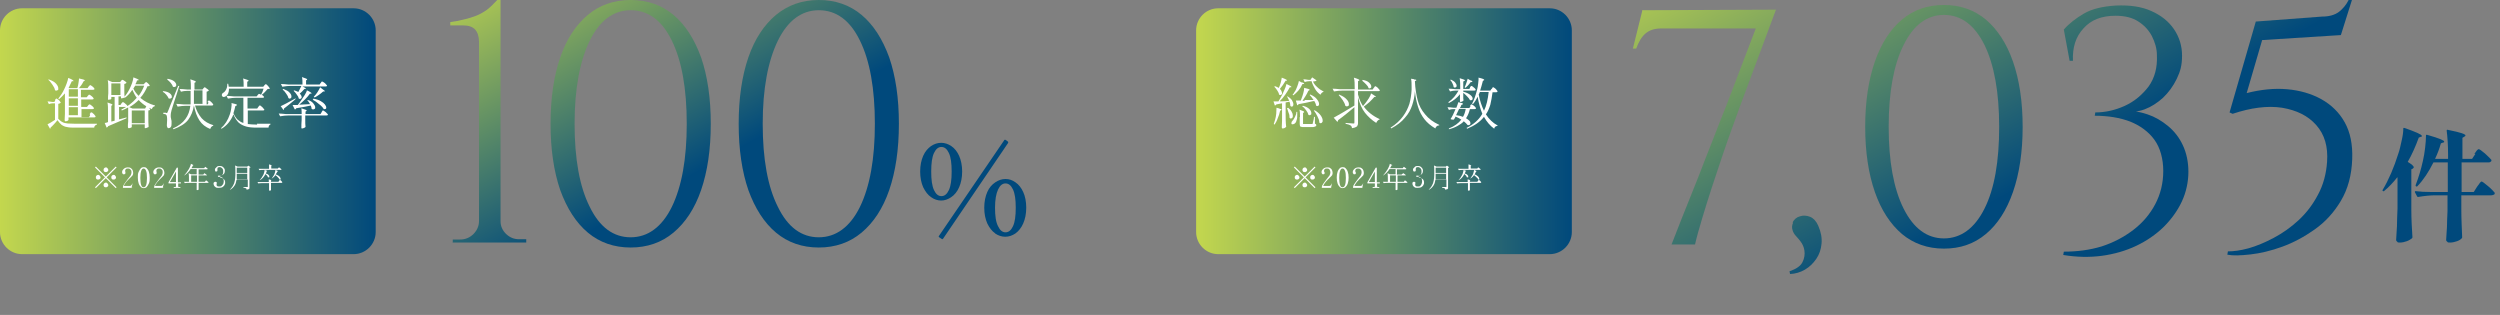 <svg width="905" height="114" viewBox="0 0 905 114" fill="none" xmlns="http://www.w3.org/2000/svg">
<rect x="0" y="0" width="905" height="114" fill="#808080" stroke="none"/>
<path d="M433 11C433 6.6 436.6 3 441 3H561C565.4 3 569 6.6 569 11V84C569 88.4 565.4 92 561 92H441C436.6 92 433 88.4 433 84V11Z" fill="url(#paint0_linear_3128_42)"/>
<path d="M534.9 60.8C534.9 60.8 534.9 60.8 535 60.7C535 60.7 535 60.6 535.1 60.6C535.1 60.6 535.2 60.6 535.4 60.8C535.5 60.9 535.7 61 535.8 61.1C535.9 61.2 536 61.3 536 61.3C536 61.4 535.9 61.5 535.8 61.5H529.6C529.1 61.5 528.6 61.5 528.1 61.6L527.8 61.1C528.2 61.1 528.6 61.1 529.1 61.1H531.6C531.6 60.5 531.6 59.9 531.6 59.5C532 59.6 532.2 59.7 532.4 59.8C532.5 59.8 532.6 59.9 532.6 60H532.4V61H534.8L535 60.7L534.9 60.8ZM533.7 63.1C534.1 63.2 534.5 63.4 534.7 63.6C535 63.8 535.2 64 535.3 64.2C535.4 64.4 535.5 64.6 535.5 64.7C535.5 64.8 535.5 64.9 535.5 65C535.5 65 535.4 65 535.3 65C535.2 65 535.2 65 535.1 65C535.1 64.7 534.8 64.5 534.5 64.2C534.2 63.9 533.9 63.6 533.6 63.4C533.2 64 532.7 64.4 532.2 64.7C532.5 64.3 532.7 64 533 63.5C533.2 63.2 533.3 62.9 533.4 62.5C533.5 62.1 533.6 61.8 533.6 61.5C534.2 61.8 534.6 61.9 534.6 62H534.4C534.2 62.4 534 62.7 533.9 63L533.7 63.1ZM530 63.2C529.5 64.1 528.9 64.8 528.1 65.2H528C528.5 64.7 528.9 64.1 529.2 63.5C529.4 63.2 529.5 62.9 529.6 62.5C529.7 62.1 529.8 61.8 529.8 61.5C530.4 61.7 530.8 61.9 530.8 61.9H530.6C530.5 62.3 530.4 62.5 530.2 62.8C530.7 62.9 531 63.1 531.2 63.3C531.4 63.5 531.5 63.7 531.5 63.9C531.5 64.1 531.5 64.1 531.5 64.2C531.5 64.2 531.4 64.2 531.3 64.2C531.2 64.2 531.1 64.2 531 64.2C531 64 530.8 63.8 530.7 63.6C530.5 63.4 530.3 63.2 530.1 63L530 63.2ZM535.2 65.3C535.2 65.3 535.2 65.3 535.2 65.2C535.2 65.2 535.2 65.1 535.3 65.1C535.3 65.1 535.4 65.1 535.6 65.3C535.7 65.4 535.9 65.5 536 65.7C536.1 65.8 536.2 65.9 536.2 66C536.2 66 536.2 66.2 536 66.2H532.1V67.1C532.1 67.8 532.1 68.4 532.1 68.8C532.1 68.8 532 68.9 531.9 69C531.8 69 531.7 69 531.5 69C531.3 69 531.4 69 531.4 69C531.4 69 531.4 69 531.4 68.9C531.4 68.3 531.4 67.8 531.4 67.2V66.3H529C528.5 66.3 528 66.3 527.5 66.4L527.2 65.9C527.6 65.9 528 65.9 528.5 65.9H531.3C531.3 65.5 531.3 65.1 531.3 64.9C531.9 65.1 532.3 65.2 532.3 65.3H532.1V65.8H534.8L535 65.5L535.2 65.3Z" fill="white"/>
<path d="M519.6 65.2C519.5 65.9 519.3 66.6 518.9 67.2C518.5 67.8 518 68.3 517.3 68.7H517.2C517.7 68.1 518.1 67.7 518.4 67.1C518.7 66.6 518.9 66 519 65.4C519.1 64.8 519.2 64.1 519.2 63.4V61.7C519.2 61 519.2 60.4 519.1 59.9L520 60.3H523.5V60.1C523.7 60.1 523.7 60.1 523.7 60C523.7 60 523.7 60 523.8 60C523.9 60 523.9 60 524 60.1C524.1 60.1 524.3 60.3 524.4 60.4C524.5 60.4 524.6 60.6 524.6 60.6C524.6 60.6 524.6 60.6 524.4 60.7C524.2 60.8 524.2 60.7 524.2 60.7V67.7C524.2 67.9 524.2 68.1 524.2 68.2C524.2 68.3 524 68.4 523.9 68.5C523.7 68.5 523.5 68.6 523.2 68.7C523.2 68.5 523.1 68.3 523 68.2C522.8 68.1 522.5 68 522 67.9V67.7C522.8 67.7 523.2 67.7 523.4 67.7C523.6 67.7 523.6 67.7 523.6 67.7C523.6 67.7 523.6 67.6 523.6 67.5V65H519.7L519.6 65.2ZM523.5 62.6V60.7H519.7V62.6H523.5ZM519.7 63.5C519.7 64 519.7 64.5 519.7 64.9H523.5V62.9H519.7V63.5Z" fill="white"/>
<path d="M513.6 64.2C514.2 64.3 514.6 64.5 515 64.8C515.3 65.1 515.5 65.5 515.5 66C515.5 66.5 515.5 66.6 515.3 66.9C515.2 67.2 514.9 67.5 514.6 67.7C514.3 67.9 513.8 68 513.2 68C512.6 68 512.4 68 512.1 67.8C511.8 67.6 511.6 67.4 511.5 67.2C511.4 67 511.3 66.7 511.3 66.5C511.3 66.3 511.3 66.1 511.4 66C511.5 65.9 511.6 65.8 511.8 65.8C512 65.8 512.1 65.8 512.2 65.9C512.3 65.9 512.4 66.1 512.4 66.2C512.4 66.3 512.4 66.4 512.3 66.5C512.3 66.5 512.3 66.5 512.3 66.6C512.3 66.6 512.3 66.6 512.3 66.8C512.3 67 512.3 67.2 512.5 67.3C512.6 67.5 512.9 67.5 513.3 67.5C513.7 67.5 513.9 67.5 514.1 67.3C514.3 67.1 514.5 66.9 514.6 66.6C514.7 66.3 514.8 66 514.8 65.6C514.8 65.2 514.7 64.7 514.4 64.4C514.1 64.1 513.8 64 513.3 64C512.8 64 513.2 64 513.1 64H512.9C512.9 64 512.8 64 512.7 64C512.7 64 512.7 64 512.7 63.8C512.7 63.6 512.7 63.7 512.7 63.6C512.7 63.6 512.8 63.6 512.9 63.6C513 63.6 513.1 63.6 513.2 63.6C513.3 63.6 513.4 63.6 513.4 63.6C513.7 63.6 514 63.6 514.2 63.3C514.5 63.1 514.6 62.7 514.6 62.1C514.6 61.5 514.5 61.2 514.2 60.9C514 60.7 513.7 60.5 513.4 60.5C513.1 60.5 513 60.5 512.8 60.6C512.6 60.6 512.5 60.9 512.5 61.1C512.5 61.3 512.5 61.3 512.5 61.4C512.5 61.4 512.5 61.6 512.5 61.7C512.5 61.8 512.5 61.9 512.4 62C512.4 62 512.2 62.1 512.1 62.1C511.9 62.1 511.7 62.1 511.6 61.9C511.6 61.8 511.5 61.6 511.5 61.5C511.5 61.4 511.5 61.1 511.7 60.9C511.9 60.7 512.1 60.5 512.3 60.3C512.6 60.1 512.9 60.1 513.2 60.1C513.5 60.1 513.9 60.1 514.2 60.3C514.5 60.5 514.7 60.7 514.9 61C515.1 61.3 515.1 61.6 515.1 61.9C515.1 62.2 515 62.7 514.7 63C514.4 63.3 514 63.5 513.5 63.6L513.6 64.2Z" fill="white"/>
<path d="M507.9 62.9C507.9 62.9 507.9 62.9 507.9 62.8C507.9 62.8 507.9 62.7 508 62.7C508 62.7 508.1 62.7 508.3 62.9C508.4 63 508.6 63.1 508.7 63.2C508.8 63.3 508.9 63.4 508.9 63.4C508.9 63.4 508.9 63.4 508.9 63.5C508.9 63.5 508.9 63.5 508.7 63.5H505.9V65.8H508.2L508.4 65.5C508.4 65.5 508.4 65.5 508.5 65.4C508.5 65.4 508.5 65.3 508.6 65.3C508.6 65.3 508.7 65.3 508.9 65.5C509 65.6 509.2 65.7 509.3 65.8C509.4 65.9 509.5 66 509.5 66C509.5 66.1 509.4 66.2 509.3 66.2H505.9V67C505.9 67.7 505.9 68.2 505.9 68.6C505.9 68.6 505.8 68.7 505.7 68.8C505.6 68.8 505.5 68.8 505.3 68.8C505.1 68.8 505.3 68.8 505.2 68.8C505.2 68.8 505.2 68.8 505.2 68.7C505.2 68.2 505.2 67.7 505.2 67.1V66.2H502.4C501.9 66.2 501.4 66.2 500.9 66.3L500.6 65.8C500.9 65.8 501.3 65.8 501.8 65.8H502.4V64.8C502.4 64 502.4 63.3 502.3 62.7L503.2 63.1H505.2V61.2H503C502.4 62.2 501.6 62.9 500.8 63.5H500.7C501.3 62.8 501.8 62.1 502.3 61.3C502.5 61 502.6 60.7 502.8 60.3C503 59.9 503.1 59.5 503.1 59.3C503.8 59.6 504.1 59.8 504.1 59.8C504.1 59.8 504.1 59.8 504 59.8H503.8C503.6 60.2 503.4 60.6 503.2 60.9H507.8L508 60.6C508 60.6 508 60.6 508.1 60.5C508.1 60.5 508.1 60.4 508.2 60.4C508.2 60.4 508.3 60.4 508.5 60.6C508.6 60.7 508.8 60.8 508.9 60.9C509 61 509.1 61.1 509.1 61.1C509.1 61.2 509 61.3 508.8 61.3H505.7V63.2H507.4L507.6 62.9H507.9ZM503.2 63.5V65.8H505.3V63.5H503.2Z" fill="white"/>
<path d="M499.6 66.4H498.5V67.4C498.5 67.5 498.5 67.6 498.7 67.7C498.8 67.7 499 67.7 499.2 67.7H499.3C499.3 67.7 499.3 67.7 499.3 67.8C499.3 67.9 499.3 68 499.3 68H496.9C496.9 68 496.9 68 496.9 67.8C496.9 67.6 496.9 67.7 496.9 67.7H497C497.2 67.7 497.4 67.7 497.5 67.7C497.6 67.7 497.7 67.6 497.7 67.4V66.4H495V66L498 60.7H498.4V66H499.5V66.4H499.6ZM497.7 62.1L495.5 65.9H497.7V62.1Z" fill="white"/>
<path d="M493.4 68H489.8V67.8C489.8 67.3 490.1 66.8 490.4 66.4C490.7 66 491.1 65.5 491.5 64.9C492 64.3 492.3 63.9 492.6 63.5C492.8 63.1 492.9 62.7 492.9 62.4C492.9 62.1 492.9 61.7 492.6 61.4C492.3 61.1 492.1 61 491.7 61C491.3 61 491.1 61 490.9 61.2C490.7 61.4 490.6 61.5 490.6 61.8C490.6 62.1 490.6 62 490.6 62C490.6 62 490.6 62.1 490.7 62.2C490.7 62.2 490.7 62.3 490.8 62.4C490.8 62.4 490.8 62.5 490.8 62.6C490.8 62.8 490.8 62.9 490.7 63C490.7 63 490.5 63.1 490.3 63.1C490.1 63.1 490 63.1 489.9 62.9C489.8 62.8 489.7 62.6 489.7 62.4C489.7 62.2 489.7 61.9 489.9 61.6C490.1 61.3 490.3 61.1 490.6 60.9C490.9 60.7 491.3 60.6 491.7 60.6C492.1 60.6 492.6 60.6 492.9 60.9C493.2 61.1 493.4 61.3 493.5 61.6C493.6 61.9 493.7 62.2 493.7 62.5C493.7 62.8 493.7 63 493.6 63.2C493.6 63.4 493.4 63.6 493.2 63.8C493 64 492.8 64.2 492.5 64.5C492.5 64.5 492.3 64.7 492.2 64.8C492.1 64.8 492 65 491.8 65.2C491.1 65.9 490.6 66.6 490.3 67.3H491.5C492 67.3 492.4 67.3 492.6 67.3C492.8 67.3 493 67.1 493.1 67C493.2 66.9 493.3 66.6 493.5 66.3L493.1 68.1L493.4 68Z" fill="white"/>
<path d="M486 68.1C485.6 68.1 485.3 68 485 67.7C484.7 67.4 484.4 67 484.2 66.4C484 65.8 483.9 65.2 483.9 64.3C483.9 63.4 484 62.8 484.2 62.2C484.4 61.6 484.7 61.2 485 60.9C485.3 60.6 485.7 60.5 486.1 60.5C486.5 60.5 486.8 60.6 487.1 60.9C487.4 61.2 487.7 61.6 487.9 62.2C488.1 62.8 488.2 63.5 488.2 64.3C488.2 65.1 488.1 65.8 487.9 66.4C487.7 67 487.4 67.4 487.1 67.7C486.8 68 486.4 68.1 486 68.1ZM486 67.8C486.4 67.8 486.7 67.5 486.9 67C487.1 66.4 487.2 65.6 487.2 64.4C487.2 63.2 487.1 62.4 486.9 61.9C486.7 61.3 486.4 61 486 61C485.6 61 485.3 61.3 485.1 61.9C484.9 62.5 484.8 63.3 484.8 64.4C484.8 65.5 484.9 66.4 485.1 67C485.3 67.6 485.6 67.8 486 67.8Z" fill="white"/>
<path d="M482.1 68H478.5V67.8C478.5 67.3 478.8 66.8 479.1 66.4C479.4 66 479.8 65.5 480.2 64.9C480.7 64.3 481 63.9 481.3 63.5C481.5 63.1 481.6 62.7 481.6 62.4C481.6 62.1 481.5 61.7 481.3 61.4C481.1 61.1 480.8 61 480.4 61C480 61 479.8 61 479.6 61.2C479.4 61.4 479.3 61.5 479.3 61.8C479.3 62.1 479.3 62 479.3 62C479.3 62 479.3 62.1 479.4 62.2C479.4 62.2 479.4 62.3 479.5 62.4C479.5 62.4 479.5 62.5 479.5 62.6C479.5 62.8 479.5 62.9 479.4 63C479.4 63 479.2 63.1 479 63.1C478.8 63.1 478.7 63.1 478.6 62.9C478.5 62.8 478.4 62.6 478.4 62.4C478.4 62.2 478.4 61.9 478.6 61.6C478.8 61.3 479 61.1 479.3 60.9C479.6 60.7 480 60.6 480.4 60.6C480.8 60.6 481.3 60.6 481.6 60.9C481.9 61.1 482.1 61.3 482.2 61.6C482.3 61.9 482.4 62.2 482.4 62.5C482.4 62.8 482.4 63 482.3 63.2C482.3 63.4 482.1 63.6 481.9 63.8C481.7 64 481.5 64.2 481.2 64.5C481.2 64.5 481 64.7 480.9 64.8C480.8 64.8 480.7 65 480.5 65.2C479.8 65.9 479.3 66.6 479 67.3H480.2C480.7 67.3 481.1 67.3 481.3 67.3C481.5 67.3 481.7 67.1 481.8 67C481.9 66.9 482 66.6 482.2 66.3L481.8 68.1L482.1 68Z" fill="white"/>
<path d="M475.9 60.3L476.2 60.6L472.6 64.2L476.2 67.8L475.9 68.1L472.3 64.5L468.7 68.1L468.4 67.8L472 64.2L468.4 60.6L468.7 60.3L472.3 63.9L475.9 60.3ZM472.3 62.3C472.1 62.3 471.9 62.3 471.7 62.1C471.5 61.9 471.5 61.7 471.5 61.5C471.5 61.3 471.5 61.1 471.7 60.9C471.9 60.7 472.1 60.6 472.3 60.6C472.5 60.6 472.7 60.6 472.9 60.9C473.1 61.1 473.2 61.3 473.2 61.5C473.2 61.7 473.2 61.9 472.9 62.1C472.7 62.3 472.5 62.3 472.3 62.3ZM470.4 64.2C470.4 64.4 470.4 64.6 470.1 64.8C469.9 65 469.7 65 469.5 65C469.3 65 469.1 65 468.9 64.8C468.7 64.6 468.7 64.4 468.7 64.2C468.7 64 468.7 63.8 468.9 63.6C469.1 63.4 469.3 63.3 469.5 63.3C469.7 63.3 469.9 63.3 470.1 63.6C470.3 63.8 470.4 64 470.4 64.2ZM474.3 64.2C474.3 64 474.3 63.8 474.5 63.6C474.7 63.4 474.9 63.3 475.1 63.3C475.3 63.3 475.5 63.3 475.7 63.6C475.9 63.8 476 64 476 64.2C476 64.4 476 64.6 475.7 64.8C475.5 65 475.3 65 475.1 65C474.9 65 474.7 65 474.5 64.8C474.3 64.6 474.3 64.4 474.3 64.2ZM472.3 66.1C472.5 66.1 472.7 66.1 472.9 66.4C473.1 66.6 473.2 66.8 473.2 67C473.2 67.2 473.2 67.4 472.9 67.6C472.7 67.8 472.5 67.8 472.3 67.8C472.1 67.8 471.9 67.8 471.7 67.6C471.5 67.4 471.5 67.2 471.5 67C471.5 66.8 471.5 66.6 471.7 66.4C471.9 66.2 472.1 66.1 472.3 66.1Z" fill="white"/>
<path d="M532.1 31.6C532.1 31.6 532.2 31.5 532.3 31.4C532.3 31.4 532.4 31.2 532.5 31.2C532.5 31.2 532.6 31.1 532.7 31.1C532.7 31.1 532.9 31.1 533.2 31.4C533.4 31.6 533.7 31.8 533.9 32C534.1 32.2 534.2 32.4 534.2 32.5C534.2 32.7 534 32.8 533.7 32.8H529.7V33.2C530.9 33.5 531.7 33.9 532.3 34.4C532.9 34.9 533.1 35.3 533.1 35.7C533.1 36.1 533.1 36 532.9 36.1C532.9 36.2 532.7 36.3 532.5 36.3C532.3 36.3 532.2 36.3 532.1 36.2C531.9 35.8 531.6 35.4 531.1 34.9C530.6 34.4 530.2 34 529.7 33.6V35.1C529.7 35.5 529.7 36 529.8 36.3C529.8 36.4 529.6 36.6 529.4 36.7C529.2 36.8 529 36.9 528.8 36.9C528.6 36.9 528.6 36.9 528.5 36.8C528.5 36.8 528.5 36.6 528.5 36.5C528.5 36.2 528.5 35.9 528.5 35.5V35V34.1C527.5 35.4 526.1 36.5 524.5 37.3L524.3 37C525.1 36.4 525.8 35.8 526.4 35.1C527 34.4 527.5 33.6 528 32.8H526.9C526.3 32.8 525.6 32.9 524.9 33.1L524.4 32.1C525.1 32.1 526 32.2 527.1 32.3H528.6C528.6 30.7 528.6 29.4 528.4 28.3C529.1 28.5 529.6 28.7 529.9 28.8C530.2 28.9 530.3 29 530.3 29.1C530.3 29.2 530.3 29.2 530.1 29.3L529.7 29.5V32.2H531.9L532.2 31.7L532.1 31.6ZM540 32.2C540 32.2 540.1 32 540.2 31.9C540.2 31.8 540.3 31.7 540.4 31.6C540.4 31.6 540.5 31.6 540.6 31.6C540.6 31.6 540.9 31.7 541.1 31.9C541.4 32.1 541.6 32.3 541.8 32.6C542 32.8 542.1 33 542.1 33.1C542.1 33.3 541.9 33.4 541.6 33.4H540.3C540.1 35.1 539.8 36.5 539.5 37.9C539.1 39.2 538.6 40.4 537.9 41.4C539 43.1 540.4 44.5 542.1 45.4V45.6C541.4 45.6 541 46 540.9 46.6C539.4 45.5 538.2 44.1 537.2 42.3C535.8 44.1 533.8 45.5 531.1 46.6L530.9 46.3C533.5 45 535.4 43.3 536.6 41.2C535.9 39.5 535.3 37.4 534.9 35C534.4 36.1 533.8 37 533.2 37.7L532.9 37.5C533.6 36.2 534.2 34.5 534.7 32.5C534.9 31.8 535 31.1 535.1 30.2C535.2 29.3 535.3 28.6 535.2 28.1C536.6 28.4 537.3 28.7 537.3 28.9C537.3 29.1 537.3 28.9 537.1 29.1L536.8 29.3C536.5 30.6 536.1 31.8 535.8 32.8H539.5L539.9 32.2H540ZM532.3 29.1C532.8 29.2 533 29.4 533 29.5C533 29.6 533 29.6 532.8 29.7H532.4C531.7 30.7 531 31.4 530.5 31.8L530.2 31.6C530.4 31.2 530.6 30.7 530.8 30.1C531 29.5 531.2 29 531.3 28.5L532.3 29.1ZM525.2 28.8C525.9 29.1 526.5 29.5 526.8 29.9C527.1 30.3 527.3 30.7 527.3 31C527.3 31.3 527.3 31.4 527.1 31.5C527 31.6 526.9 31.7 526.7 31.7C526.5 31.7 526.4 31.7 526.2 31.5C526.2 31.1 526 30.6 525.8 30.2C525.6 29.7 525.3 29.3 525 29L525.2 28.8ZM535.7 33.3C535.7 33.5 535.5 33.8 535.3 34.2C535.7 36.5 536.4 38.4 537.2 40.1C538.1 38.3 538.6 36 538.9 33.3H535.7ZM532.2 38.2C532.2 38.2 532.3 38.1 532.4 38C532.4 37.9 532.5 37.8 532.6 37.8C532.6 37.8 532.7 37.8 532.8 37.8C532.8 37.8 533 37.9 533.3 38.1C533.6 38.3 533.8 38.5 534 38.7C534.2 38.9 534.3 39.1 534.3 39.2C534.3 39.4 534.1 39.5 533.8 39.5H532.1C531.8 40.7 531.4 41.8 530.7 42.8C531.2 43.1 531.6 43.4 531.9 43.7C532.2 44 532.3 44.3 532.3 44.6C532.3 44.9 532.3 44.9 532.1 45.1C531.9 45.3 531.9 45.3 531.7 45.3C531.5 45.3 531.4 45.3 531.3 45.3C531 44.9 530.5 44.4 529.9 43.9C529.3 44.6 528.5 45.1 527.6 45.6C526.7 46.1 525.7 46.5 524.5 46.8V46.5C526.5 45.7 528 44.6 529 43.3C528.4 42.9 527.7 42.5 526.9 42.2C526.9 42.3 526.7 42.7 526.3 43.3C526.2 43.3 526.1 43.3 525.9 43.3C525.6 43.3 525.4 43.3 525.1 43.1C525.7 42.2 526.3 41 526.9 39.5H526C525.5 39.5 525 39.6 524.5 39.8L524 38.8C524.6 38.8 525.3 38.9 526.2 39H527.2C527.5 38.3 527.7 37.7 527.9 37C529 37.2 529.6 37.4 529.6 37.6C529.6 37.8 529.6 37.7 529.4 37.8L529 38C529 38.2 528.8 38.6 528.5 39.1H531.9L532.3 38.5L532.2 38.2ZM528.2 39.4C527.7 40.5 527.3 41.3 527.1 41.7C528.1 41.8 528.9 42 529.6 42.3C530.1 41.5 530.4 40.5 530.6 39.4H528.2Z" fill="white"/>
<path d="M511.8 28.8C512.4 28.8 512.7 28.8 512.7 29C512.7 29.2 512.7 29.1 512.5 29.2L512.2 29.4C512.3 32.1 512.7 34.3 513.2 36.3C513.7 38.2 514.6 39.9 515.9 41.4C517.1 42.9 518.8 44.2 521 45.2V45.4C520.6 45.4 520.3 45.5 520.1 45.7C519.9 45.9 519.7 46.1 519.6 46.5C517.9 45.5 516.6 44.4 515.6 43.1C514.6 41.8 513.8 40.3 513.3 38.6C512.8 37 512.4 35.1 512.2 33C512.1 34.9 511.7 36.6 511.2 38.1C510.7 39.6 509.9 41.2 508.6 42.6C507.4 44.1 505.7 45.4 503.6 46.5L503.4 46.2C505.3 45 506.8 43.6 507.9 42.1C509 40.6 509.7 39.1 510.2 37.6C510.6 36.1 510.9 34.4 511 32.5C511 32.3 511 32 511 31.6C511 30.5 511 29.4 510.8 28.5L512.1 28.7L511.8 28.8Z" fill="white"/>
<path d="M497.3 31.8C497.3 31.8 497.4 31.7 497.5 31.6C497.5 31.5 497.6 31.4 497.7 31.3C497.7 31.3 497.8 31.2 497.9 31.2C497.9 31.2 498.2 31.3 498.4 31.5C498.7 31.7 498.9 31.9 499.1 32.2C499.3 32.4 499.5 32.6 499.5 32.7C499.5 32.9 499.3 33 499 33H491.6V34.2C492 35.8 492.6 37.2 493.4 38.4C493.7 38 494 37.7 494.3 37.3C494.7 36.8 495.1 36.2 495.5 35.6C495.9 34.9 496.2 34.4 496.3 33.8C497 34.2 497.4 34.5 497.7 34.7C498 34.9 498.1 35 498.1 35.1C498.1 35.2 498.1 35.1 497.9 35.1H497.5C497 35.7 496.5 36.2 495.8 36.9C495.1 37.5 494.4 38.1 493.7 38.6C495.1 40.5 497 42 499.4 43.1V43.3C499.1 43.3 498.9 43.5 498.7 43.7C498.5 43.9 498.3 44.2 498.2 44.5C496.6 43.5 495.2 42.2 494.1 40.8C493 39.4 492.2 37.5 491.6 35.2V44.4C491.6 44.8 491.6 45.1 491.4 45.4C491.4 45.7 491.1 45.9 490.8 46C490.5 46.2 490 46.3 489.4 46.4C489.4 45.9 489.2 45.6 488.9 45.4C488.6 45.2 488 45 487.1 44.8V44.5C488.6 44.6 489.5 44.7 489.8 44.7C490.1 44.7 490.1 44.7 490.2 44.7C490.2 44.7 490.3 44.5 490.3 44.3V38.8C488.5 40.3 486.6 41.9 484.4 43.5C484.4 43.8 484.3 44 484.1 44.1L482.8 42.6C483.4 42.3 484.4 41.7 485.8 40.9C487.2 40.1 488.7 39.2 490.3 38.2V32.8H485.9C485 32.8 484 32.9 482.9 33.1L482.4 32.1C483.1 32.1 484 32.2 485.1 32.3H490.4C490.4 30.5 490.4 29.1 490.1 28.1C491.4 28.5 492.1 28.8 492.1 29C492.1 29.2 492.1 29.1 491.9 29.2L491.6 29.4V32.4H496.9L497.3 31.8ZM493.2 28.9C494.3 29.1 495.1 29.4 495.6 29.9C496.1 30.4 496.4 30.8 496.4 31.3C496.4 31.8 496.4 31.7 496.2 31.8C496.1 31.9 496 32 495.8 32C495.6 32 495.5 32 495.4 31.9C495.3 31.4 495 31 494.5 30.5C494 30 493.6 29.6 493.1 29.2L493.3 29L493.2 28.9ZM484.9 34.3C486.1 34.8 486.9 35.3 487.5 36C488.1 36.6 488.3 37.2 488.3 37.7C488.3 38.2 488.3 38.2 488.1 38.3C488 38.4 487.8 38.5 487.6 38.5C487.4 38.5 487.3 38.5 487 38.3C486.9 37.7 486.6 37.1 486.1 36.3C485.6 35.6 485.1 34.9 484.6 34.4L484.8 34.2L484.9 34.3Z" fill="white"/>
<path d="M475.3 29.5C475.6 30.2 476.1 30.9 476.8 31.5C477.5 32.2 478.3 32.7 479.1 33.1V33.3C478.8 33.3 478.6 33.5 478.4 33.7C478.2 33.9 478.1 34.1 478 34.3C477.2 33.7 476.5 33 476 32.1C475.5 31.2 475 30.3 474.8 29.4H473.9C473.4 29.4 472.9 29.5 472.3 29.7L471.8 28.7C472.3 28.7 472.9 28.8 473.6 28.9H474.4L475 28L476.6 29.1C476.6 29.2 476.3 29.3 476.1 29.4C475.9 29.4 475.6 29.5 475.4 29.5H475.3ZM462.9 31.9C463.2 31.3 463.4 30.7 463.6 30C463.8 29.3 463.9 28.7 464 28.1C465.3 28.6 465.9 28.9 465.9 29.1C465.9 29.3 465.9 29.1 465.7 29.2H465.4C464.7 30.4 464 31.4 463.3 32.2C463.6 32.4 463.8 32.7 463.9 33C464 33.3 464.1 33.5 464.1 33.7C464.1 33.9 464.1 34.1 463.9 34.2C463.8 34.3 463.7 34.4 463.5 34.4C463.3 34.4 463.2 34.4 463 34.2C463 33.8 462.7 33.3 462.4 32.8C462.1 32.3 461.7 31.8 461.3 31.4L461.5 31.2C462 31.3 462.4 31.6 462.9 31.8V31.9ZM471.3 29.8C471.8 30 472.1 30.1 472.1 30.2C472.1 30.3 472.1 30.3 471.9 30.4H471.5C471.1 31.3 470.6 32.1 470 32.8C469.4 33.5 468.8 34 468.2 34.5L467.9 34.3C468.2 34 468.4 33.7 468.6 33.3C469 32.8 469.3 32.1 469.6 31.3C469.9 30.5 470.1 29.9 470.2 29.3L471.3 29.9V29.8ZM463.6 36.7C464.7 36.7 465.7 36.6 466.7 36.5C466.5 36 466.2 35.5 465.9 34.9H466.1C466.8 35.3 467.4 35.8 467.7 36.3C468 36.8 468.2 37.3 468.2 37.7C468.2 38.1 468.2 38.2 468 38.4C467.9 38.6 467.7 38.6 467.6 38.6C467.5 38.6 467.3 38.6 467.1 38.3C467.1 37.9 467 37.4 466.8 36.8L465.4 37.1V41.2C465.4 42.9 465.4 44.4 465.6 45.9C465.5 46 465.3 46.2 465.1 46.3C464.9 46.4 464.7 46.5 464.4 46.5C464.1 46.5 464.2 46.5 464.1 46.4C464.1 46.4 464 46.2 464 46.1C464 45.3 464.1 44.6 464.1 43.8C464.1 43.1 464.1 42.1 464.1 40.9V37.4L462 37.8C462 38 461.8 38.1 461.5 38.2L461 36.7C461.3 36.7 461.8 36.7 462.3 36.7H462.8C463.4 35.8 463.8 34.9 464.2 34.2C464.5 33.5 464.8 32.9 465.1 32.2C465.4 31.5 465.6 30.9 465.7 30.4C466.4 30.7 466.8 31 467.1 31.1C467.4 31.3 467.5 31.4 467.5 31.5C467.5 31.6 467.5 31.5 467.3 31.6H466.9C466.5 32.4 465.9 33.3 465.3 34.2C464.7 35.1 464 35.9 463.3 36.6L463.6 36.7ZM472.2 36.2C472.6 36.2 473.1 36.2 473.6 36.2C474.2 36.2 474.8 36.2 475.5 36.2C475 35.4 474.5 34.8 474.1 34.4L474.3 34.2C475.4 34.7 476.2 35.2 476.7 35.9C477.2 36.5 477.5 37.1 477.5 37.6C477.5 38.1 477.5 38.1 477.3 38.2C477.2 38.3 477 38.4 476.9 38.4C476.8 38.4 476.6 38.4 476.4 38.2C476.4 37.7 476.1 37.2 475.8 36.6H475.4C473.7 37 472 37.4 470.1 37.7C470 37.9 469.8 38.1 469.6 38.1L469.1 36.4C469.5 36.4 470.1 36.4 470.9 36.4L471.1 35.8C471.4 35.1 471.6 34.4 471.8 33.7C472 33 472.1 32.4 472.1 31.8C473.4 32.1 474.1 32.3 474.1 32.5C474.1 32.7 474.1 32.6 473.9 32.7L473.6 32.9C473.1 34.1 472.3 35.3 471.5 36.5H472.4L472.2 36.2ZM471.7 38.3C472.8 38.6 473.5 39 474 39.5C474.5 40 474.7 40.5 474.7 41C474.7 41.5 474.7 41.4 474.5 41.5C474.4 41.6 474.3 41.7 474.1 41.7C473.9 41.7 473.8 41.7 473.6 41.5C473.5 41 473.2 40.4 472.8 39.9C472.4 39.3 471.9 38.8 471.4 38.5L471.6 38.3H471.7ZM466.3 39C466.9 39.5 467.4 40 467.6 40.5C467.9 41 468 41.4 468 41.9C468 42.4 468 42.5 467.8 42.6C467.7 42.8 467.5 42.9 467.3 42.9C467.1 42.9 467 42.9 466.8 42.6C466.8 42.1 466.8 41.5 466.5 40.9C466.3 40.3 466.1 39.7 465.9 39.1H466.1L466.3 39ZM463.2 39.4C463.7 39.4 463.9 39.5 463.9 39.7C463.9 39.9 463.9 39.8 463.7 39.9L463.4 40.1C463.2 41.1 462.9 42 462.5 42.9C462.2 43.8 461.8 44.5 461.4 45.1L461.1 44.9C461.2 44.6 461.4 44 461.6 43.3C461.8 42.7 461.9 41.9 462 41.1C462 40.3 462.1 39.6 462.1 39L463.2 39.3V39.4ZM470.6 42.4C470.6 41.3 470.6 40.4 470.4 39.7C471.5 40.1 472.1 40.3 472.1 40.5C472.1 40.7 472.1 40.6 472 40.7L471.7 40.9V44.6C471.7 44.7 471.7 44.8 471.7 44.9C471.7 44.9 471.9 44.9 472.2 44.9H473.6C474.3 44.9 474.8 44.9 474.9 44.9C474.9 44.9 475 44.9 475.1 44.9C475.1 44.9 475.1 44.9 475.2 44.7C475.2 44.5 475.4 44 475.6 43C475.6 42.8 475.6 42.6 475.7 42.3H476V44.8C476.2 44.8 476.3 44.9 476.4 45C476.4 45 476.5 45.2 476.5 45.3C476.5 45.4 476.5 45.6 476.3 45.7C476.2 45.8 475.9 45.9 475.4 46C475 46 474.4 46 473.6 46H472C471.6 46 471.3 46 471 45.9C470.8 45.9 470.6 45.7 470.6 45.6C470.6 45.4 470.5 45.2 470.5 44.9V42.3L470.6 42.4ZM475.9 39.9C476.9 40.5 477.6 41.1 478.1 41.8C478.6 42.5 478.8 43.1 478.8 43.6C478.8 44.1 478.8 44.1 478.6 44.3C478.5 44.5 478.3 44.6 478.1 44.6C477.9 44.6 477.7 44.6 477.6 44.3C477.6 43.6 477.3 42.9 476.9 42.1C476.5 41.3 476.1 40.6 475.6 40H475.8L475.9 39.9ZM469.6 40.6C469.6 40.9 469.6 41.3 469.6 41.6C469.6 42.3 469.6 42.9 469.4 43.4C469.3 43.9 469.1 44.4 468.8 44.6C468.7 44.7 468.6 44.8 468.4 44.9C468.2 44.9 468.1 45 467.9 45C467.7 45 467.6 45 467.5 44.8C467.5 44.7 467.5 44.6 467.5 44.5C467.5 44.2 467.6 44 467.9 43.7C468.2 43.4 468.5 42.9 468.8 42.3C469.1 41.7 469.3 41.1 469.3 40.5H469.6V40.6Z" fill="white"/>
<path d="M0 11C0 6.6 3.6 3 8 3H128C132.4 3 136 6.6 136 11V84C136 88.4 132.4 92 128 92H8C3.6 92 0 88.4 0 84V11Z" fill="url(#paint1_linear_3128_42)"/>
<path d="M100.9 60.8C100.9 60.8 100.9 60.8 100.9 60.7C100.9 60.7 100.9 60.6 101 60.6C101 60.6 101.1 60.6 101.3 60.8C101.4 60.9 101.6 61 101.7 61.1C101.8 61.2 101.9 61.3 101.9 61.3C101.9 61.4 101.8 61.5 101.7 61.5H95.4C94.9 61.5 94.4 61.5 93.9 61.6L93.6 61.1C94 61.1 94.4 61.1 94.9 61.1H97.4C97.4 60.5 97.4 59.9 97.4 59.5C97.8 59.6 98 59.7 98.2 59.8C98.3 59.8 98.4 59.9 98.4 60H98.2V61H100.6L100.8 60.7L100.9 60.8ZM99.7 63.1C100.1 63.2 100.5 63.4 100.8 63.6C101.1 63.8 101.3 64 101.4 64.2C101.5 64.4 101.6 64.6 101.6 64.7C101.6 64.8 101.6 64.9 101.6 65C101.6 65 101.5 65 101.4 65C101.3 65 101.3 65 101.2 65C101.1 64.7 100.9 64.5 100.6 64.2C100.3 63.9 100 63.6 99.7 63.4C99.3 64 98.8 64.4 98.3 64.7C98.6 64.3 98.8 64 99.1 63.5C99.3 63.2 99.4 62.9 99.5 62.5C99.6 62.1 99.7 61.8 99.7 61.5C100.3 61.8 100.7 61.9 100.7 62H100.5C100.3 62.4 100.1 62.7 99.9 63L99.7 63.1ZM96 63.2C95.5 64.1 94.9 64.8 94.1 65.2H94C94.5 64.7 94.9 64.1 95.2 63.5C95.4 63.2 95.5 62.9 95.6 62.5C95.7 62.1 95.8 61.8 95.8 61.5C96.4 61.7 96.8 61.9 96.8 61.9H96.6C96.5 62.3 96.4 62.5 96.2 62.8C96.7 62.9 97 63.1 97.2 63.3C97.4 63.5 97.5 63.7 97.5 63.9C97.5 64.1 97.5 64.1 97.5 64.2C97.5 64.2 97.4 64.2 97.3 64.2C97.2 64.2 97.1 64.2 97 64.2C97 64 96.8 63.8 96.7 63.6C96.5 63.4 96.3 63.2 96.1 63L96 63.2ZM101.2 65.3C101.2 65.3 101.2 65.3 101.2 65.2C101.2 65.2 101.2 65.1 101.3 65.1C101.3 65.1 101.4 65.1 101.6 65.3C101.7 65.4 101.9 65.5 102 65.7C102.1 65.8 102.2 65.9 102.2 66C102.2 66 102.1 66.2 102 66.2H98.1V67.1C98.1 67.8 98.1 68.4 98.1 68.8C98.1 68.8 98 68.9 97.9 69C97.8 69 97.7 69 97.6 69C97.5 69 97.5 69 97.4 69C97.3 69 97.4 69 97.4 68.9C97.4 68.3 97.4 67.8 97.4 67.2V66.3H95C94.5 66.3 94 66.3 93.5 66.4L93.2 65.9C93.6 65.9 94 65.9 94.5 65.9H97.3C97.3 65.5 97.3 65.1 97.3 64.9C97.9 65.1 98.3 65.2 98.3 65.3H98.1V65.8H100.8L101 65.5L101.2 65.3Z" fill="white"/>
<path d="M85.6 65.2C85.5 65.9 85.3 66.6 84.9 67.2C84.5 67.8 84 68.3 83.3 68.7H83.2C83.7 68.1 84.1 67.7 84.4 67.1C84.7 66.6 84.9 66 85 65.4C85.1 64.8 85.2 64.1 85.2 63.4V61.7C85.2 61 85.2 60.4 85.1 59.9L86 60.3H89.6V60.1C89.8 60.1 89.8 60.1 89.8 60C89.8 60 89.8 60 89.9 60C90 60 90 60 90.1 60.1C90.2 60.1 90.4 60.3 90.5 60.4C90.6 60.4 90.7 60.6 90.7 60.6C90.7 60.6 90.7 60.6 90.5 60.7H90.3V67.7C90.3 67.9 90.3 68.1 90.3 68.2C90.3 68.3 90.1 68.4 90 68.5C89.8 68.5 89.6 68.6 89.3 68.7C89.3 68.5 89.2 68.3 89.1 68.2C88.9 68.1 88.6 68 88.1 67.9V67.7C88.9 67.7 89.3 67.7 89.5 67.7C89.7 67.7 89.7 67.7 89.7 67.7C89.7 67.7 89.7 67.6 89.7 67.5V65H85.8L85.6 65.2ZM89.5 62.6V60.7H85.7V62.6H89.5ZM85.7 63.5C85.7 64 85.7 64.5 85.7 64.9H89.5V62.9H85.7V63.5Z" fill="white"/>
<path d="M79.6 64.2C80.2 64.3 80.6 64.5 81 64.8C81.3 65.1 81.5 65.5 81.5 66C81.5 66.5 81.5 66.6 81.3 66.9C81.2 67.2 80.9 67.5 80.6 67.7C80.3 67.9 79.8 68 79.2 68C78.6 68 78.4 68 78.1 67.8C77.8 67.6 77.6 67.4 77.5 67.2C77.4 67 77.3 66.7 77.3 66.5C77.3 66.3 77.3 66.1 77.5 66C77.6 65.9 77.7 65.8 77.9 65.8C78.1 65.8 78.2 65.8 78.3 65.9C78.4 65.9 78.5 66.1 78.5 66.2C78.5 66.3 78.5 66.4 78.4 66.5C78.4 66.5 78.4 66.5 78.4 66.6C78.4 66.6 78.4 66.6 78.4 66.8C78.4 67 78.4 67.2 78.6 67.3C78.7 67.5 79 67.5 79.4 67.5C79.8 67.5 80 67.5 80.2 67.3C80.4 67.1 80.6 66.9 80.8 66.6C80.9 66.3 81 66 81 65.6C81 65.2 80.9 64.7 80.6 64.4C80.3 64.1 80 64 79.5 64C79 64 79.4 64 79.3 64H79.1C79.1 64 79 64 78.9 64C78.9 64 78.9 64 78.9 63.8C78.9 63.6 78.9 63.7 78.9 63.6C78.9 63.6 79 63.6 79.1 63.6C79.2 63.6 79.3 63.6 79.4 63.6C79.5 63.6 79.6 63.6 79.6 63.6C79.9 63.6 80.2 63.6 80.4 63.3C80.7 63.1 80.8 62.7 80.8 62.1C80.8 61.5 80.7 61.2 80.4 60.9C80.2 60.7 79.9 60.5 79.6 60.5C79.3 60.5 79.2 60.5 79 60.6C78.8 60.6 78.7 60.9 78.7 61.1C78.7 61.3 78.7 61.3 78.7 61.4C78.7 61.4 78.7 61.6 78.7 61.7C78.7 61.8 78.7 61.9 78.6 62C78.6 62 78.4 62.1 78.3 62.1C78.1 62.1 77.9 62.1 77.9 61.9C77.9 61.8 77.8 61.6 77.8 61.5C77.8 61.4 77.8 61.1 78 60.9C78.2 60.7 78.4 60.5 78.6 60.3C78.9 60.1 79.2 60.1 79.5 60.1C79.8 60.1 80.2 60.1 80.5 60.3C80.8 60.5 81 60.7 81.2 61C81.4 61.3 81.4 61.6 81.4 61.9C81.4 62.2 81.3 62.7 81 63C80.7 63.3 80.3 63.5 79.8 63.6L79.6 64.2Z" fill="white"/>
<path d="M73.9 62.9C73.9 62.9 73.9 62.9 73.9 62.8C73.9 62.8 73.9 62.7 74 62.7C74 62.7 74.1 62.7 74.3 62.9C74.4 63 74.6 63.1 74.7 63.2C74.8 63.3 74.9 63.4 74.9 63.4C74.9 63.4 74.9 63.4 74.9 63.5C74.9 63.5 74.9 63.5 74.7 63.5H71.9V65.8H74.2L74.4 65.5C74.4 65.5 74.4 65.5 74.5 65.4C74.5 65.4 74.5 65.3 74.6 65.3C74.6 65.3 74.7 65.3 74.9 65.5C75 65.6 75.2 65.7 75.3 65.8C75.4 65.9 75.5 66 75.5 66C75.5 66.1 75.4 66.2 75.3 66.2H71.9V67C71.9 67.7 71.9 68.2 71.9 68.6C71.9 68.6 71.8 68.7 71.7 68.8C71.6 68.8 71.5 68.8 71.3 68.8C71.1 68.8 71.3 68.8 71.2 68.8C71.2 68.8 71.2 68.8 71.2 68.7C71.2 68.2 71.2 67.7 71.2 67.1V66.2H68.4C67.9 66.2 67.4 66.2 66.9 66.3L66.6 65.8C66.9 65.8 67.3 65.8 67.8 65.8H68.4V64.8C68.4 64 68.4 63.3 68.3 62.7L69.2 63.1H71.2V61.2H69C68.4 62.2 67.6 62.9 66.8 63.5H66.7C67.3 62.8 67.8 62.1 68.3 61.3C68.5 61 68.6 60.7 68.8 60.3C69 59.9 69.1 59.5 69.1 59.3C69.8 59.6 70.1 59.8 70.1 59.8H69.9C69.7 60.2 69.5 60.6 69.3 60.9H73.9L74.1 60.6C74.1 60.6 74.1 60.6 74.2 60.5C74.2 60.5 74.2 60.4 74.3 60.4C74.3 60.4 74.4 60.4 74.6 60.6C74.7 60.7 74.9 60.8 75 60.9C75.1 61 75.2 61.1 75.2 61.1C75.2 61.2 75.1 61.3 74.9 61.3H71.9V63.2H73.6L73.8 62.9H73.9ZM69.2 63.5V65.8H71.3V63.5H69.2Z" fill="white"/>
<path d="M65.6 66.4H64.5V67.4C64.5 67.5 64.5 67.6 64.7 67.7C64.8 67.7 65 67.7 65.2 67.7H65.3C65.3 67.7 65.3 67.7 65.3 67.8C65.3 67.9 65.3 68 65.3 68H62.9C62.9 68 62.9 68 62.9 67.8C62.9 67.6 62.9 67.7 62.9 67.7H63C63.2 67.7 63.4 67.7 63.5 67.7C63.6 67.7 63.7 67.6 63.7 67.4V66.4H61V66L64 60.7H64.4V66H65.5V66.4H65.6ZM63.7 62.1L61.5 65.9H63.7V62.1Z" fill="white"/>
<path d="M59.4 68H55.8V67.8C55.8 67.3 56.1 66.8 56.4 66.4C56.7 66 57.1 65.5 57.5 64.9C58 64.3 58.3 63.9 58.6 63.5C58.8 63.1 58.9 62.7 58.9 62.4C58.9 62.1 58.9 61.7 58.6 61.4C58.3 61.1 58.1 61 57.7 61C57.3 61 57.1 61 56.9 61.2C56.7 61.4 56.6 61.5 56.6 61.8C56.6 62.1 56.6 62 56.6 62C56.6 62 56.6 62.1 56.7 62.2C56.7 62.2 56.7 62.3 56.7 62.4C56.7 62.4 56.7 62.5 56.7 62.6C56.7 62.8 56.7 62.9 56.5 63C56.3 63.1 56.3 63.1 56.1 63.1C55.9 63.1 55.8 63.1 55.7 62.9C55.6 62.8 55.5 62.6 55.5 62.4C55.5 62.2 55.5 61.9 55.7 61.6C55.9 61.3 56.1 61.1 56.4 60.9C56.7 60.7 57.1 60.6 57.5 60.6C57.9 60.6 58.4 60.6 58.7 60.9C59 61.1 59.2 61.3 59.3 61.6C59.4 61.9 59.5 62.2 59.5 62.5C59.5 62.8 59.5 63 59.4 63.2C59.4 63.4 59.2 63.6 59 63.8C58.8 64 58.6 64.2 58.3 64.5C58.3 64.5 58.1 64.7 58 64.8C57.9 64.8 57.8 65 57.6 65.2C56.9 65.9 56.4 66.6 56.1 67.3H57.3C57.8 67.3 58.1 67.3 58.4 67.3C58.6 67.3 58.8 67.1 58.9 67C59 66.9 59.1 66.6 59.3 66.3L58.9 68.1L59.4 68Z" fill="white"/>
<path d="M52 68.1C51.6 68.1 51.3 68 51 67.7C50.7 67.4 50.4 67 50.2 66.4C50 65.8 49.9 65.2 49.9 64.3C49.9 63.4 49.9 62.8 50.2 62.2C50.5 61.6 50.7 61.2 51 60.9C51.3 60.6 51.7 60.5 52.1 60.5C52.5 60.5 52.8 60.6 53.1 60.9C53.4 61.2 53.7 61.6 53.9 62.2C54.1 62.8 54.2 63.5 54.2 64.3C54.2 65.1 54.2 65.8 53.9 66.4C53.6 67 53.4 67.4 53.1 67.7C52.8 68 52.4 68.1 52.1 68.1H52ZM52 67.8C52.4 67.8 52.7 67.5 52.9 67C53.1 66.4 53.2 65.6 53.2 64.4C53.2 63.2 53.1 62.4 52.9 61.9C52.7 61.3 52.4 61 52 61C51.6 61 51.3 61.3 51.1 61.9C50.9 62.5 50.8 63.3 50.8 64.4C50.8 65.5 50.9 66.4 51.1 67C51.3 67.6 51.6 67.8 52 67.8Z" fill="white"/>
<path d="M48.1 68H44.5V67.8C44.5 67.3 44.8 66.8 45.1 66.4C45.4 66 45.8 65.5 46.2 64.9C46.7 64.3 47 63.9 47.3 63.5C47.5 63.1 47.6 62.7 47.6 62.4C47.6 62.1 47.6 61.7 47.3 61.4C47 61.1 46.8 61 46.4 61C46 61 45.8 61 45.6 61.2C45.4 61.4 45.3 61.5 45.3 61.8C45.3 62.1 45.3 62 45.3 62C45.3 62 45.3 62.1 45.4 62.2C45.4 62.2 45.4 62.3 45.4 62.4C45.4 62.4 45.4 62.5 45.4 62.6C45.4 62.8 45.4 62.9 45.2 63C45 63.1 45 63.1 44.8 63.1C44.6 63.1 44.5 63.1 44.4 62.9C44.3 62.8 44.2 62.6 44.2 62.4C44.2 62.2 44.2 61.9 44.4 61.6C44.6 61.3 44.8 61.1 45.1 60.9C45.4 60.7 45.8 60.6 46.2 60.6C46.6 60.6 47.1 60.6 47.4 60.9C47.7 61.1 47.9 61.3 48 61.6C48.1 61.9 48.2 62.2 48.2 62.5C48.2 62.8 48.2 63 48.1 63.2C48.1 63.4 47.9 63.6 47.7 63.8C47.5 64 47.3 64.2 47 64.5C47 64.5 46.8 64.7 46.7 64.8C46.6 64.9 46.5 65 46.3 65.2C45.6 65.9 45.1 66.6 44.8 67.3H46C46.5 67.3 46.8 67.3 47.1 67.3C47.3 67.3 47.5 67.1 47.6 67C47.7 66.9 47.8 66.6 48 66.3L47.6 68.1L48.1 68Z" fill="white"/>
<path d="M41.9 60.3L42.2 60.6L38.6 64.2L42.2 67.8L41.9 68.1L38.3 64.5L34.7 68.1L34.4 67.8L38 64.2L34.4 60.6L34.7 60.3L38.3 63.9L41.9 60.3ZM38.3 62.3C38.1 62.3 37.9 62.3 37.7 62.1C37.5 61.9 37.5 61.7 37.5 61.5C37.5 61.3 37.5 61.1 37.7 60.9C37.9 60.7 38.1 60.6 38.3 60.6C38.5 60.6 38.7 60.6 38.9 60.9C39.1 61.1 39.2 61.3 39.2 61.5C39.2 61.7 39.2 61.9 38.9 62.1C38.7 62.3 38.5 62.3 38.3 62.3ZM36.4 64.2C36.4 64.4 36.4 64.6 36.1 64.8C35.9 65 35.7 65 35.5 65C35.3 65 35.1 65 34.9 64.8C34.7 64.6 34.7 64.4 34.7 64.2C34.7 64 34.7 63.8 34.9 63.6C35.1 63.4 35.3 63.3 35.5 63.3C35.7 63.3 35.9 63.3 36.1 63.6C36.3 63.8 36.4 64 36.4 64.2ZM40.3 64.2C40.3 64 40.3 63.8 40.5 63.6C40.7 63.4 40.9 63.3 41.1 63.3C41.3 63.3 41.5 63.3 41.7 63.6C41.9 63.8 42 64 42 64.2C42 64.4 42 64.6 41.7 64.8C41.5 65 41.3 65 41.1 65C40.9 65 40.7 65 40.5 64.8C40.3 64.6 40.3 64.4 40.3 64.2ZM38.3 66.1C38.5 66.1 38.7 66.1 38.9 66.4C39.1 66.6 39.2 66.8 39.2 67C39.2 67.2 39.2 67.4 38.9 67.6C38.7 67.8 38.5 67.8 38.3 67.8C38.1 67.8 37.9 67.8 37.7 67.6C37.5 67.4 37.5 67.2 37.5 67C37.5 66.8 37.5 66.6 37.7 66.4C37.9 66.2 38.1 66.1 38.3 66.1Z" fill="white"/>
<path d="M116 30.2C116 30.2 116.1 30.1 116.2 29.9C116.2 29.8 116.4 29.7 116.4 29.6C116.4 29.6 116.5 29.5 116.6 29.5C116.6 29.5 116.9 29.6 117.2 29.8C117.5 30 117.8 30.2 118 30.5C118.2 30.8 118.4 30.9 118.4 31C118.4 31.2 118.2 31.3 117.9 31.3H109.5C110.3 31.7 110.7 31.9 110.7 32.1C110.7 32.3 110.7 32.2 110.5 32.2H110.2C109.5 33 109 33.5 108.5 33.9C108.7 34.1 108.9 34.3 109 34.5C109.1 34.7 109.2 34.9 109.2 35.1C109.2 35.3 109.2 35.5 109 35.6C108.9 35.7 108.8 35.8 108.6 35.8C108.4 35.8 108.3 35.8 108.1 35.6C108.1 35.2 107.8 34.7 107.4 34.2C107.1 33.7 106.7 33.3 106.3 32.9L106.5 32.7C107.1 32.9 107.6 33.1 108 33.3C108.4 32.5 108.8 31.8 109.1 31.1H105.2C104.3 31.1 103.3 31.2 102.2 31.4L101.7 30.4C102.4 30.4 103.3 30.5 104.4 30.6H109.5C109.5 29.5 109.5 28.6 109.3 27.9C110.6 28.3 111.2 28.6 111.2 28.7C111.2 28.8 111.2 28.8 111.1 28.9L110.8 29.1V30.6H115.7L116.1 30L116 30.2ZM116.9 32.4C117.4 32.7 117.6 32.9 117.6 33C117.6 33.1 117.6 33.1 117.4 33.1H117C116 34 115 34.7 113.9 35.3L113.6 35C114.1 34.5 114.5 34 114.9 33.4C115.3 32.8 115.6 32.2 115.9 31.6L116.9 32.4ZM102.6 32.2C103.6 32.6 104.4 33 104.8 33.5C105.3 34 105.5 34.5 105.5 34.9C105.5 35.3 105.5 35.3 105.3 35.5C105.2 35.6 105 35.7 104.9 35.7C104.8 35.7 104.6 35.7 104.4 35.5C104.3 35 104 34.4 103.6 33.9C103.2 33.3 102.8 32.8 102.3 32.4L102.5 32.2H102.6ZM112.3 37.8C112 37.2 111.6 36.7 111.2 36.2H111.4C112.3 36.4 113 36.9 113.4 37.4C113.8 37.9 114.1 38.4 114.1 38.8C114.1 39.2 114.1 39.3 113.9 39.4C113.8 39.5 113.6 39.6 113.4 39.6C113.2 39.6 113 39.6 112.8 39.4C112.8 39.1 112.7 38.7 112.5 38.2C111.5 38.4 109.8 38.8 107.2 39.2C107.2 39.4 107 39.6 106.7 39.6L105.9 38H107.8C108.1 37.6 108.5 37.1 109.1 36.2C109.5 35.6 109.9 35 110.3 34.4C110.7 33.7 111 33.2 111.1 32.7C111.7 33 112.2 33.2 112.4 33.4C112.7 33.6 112.8 33.7 112.8 33.8C112.8 33.9 112.8 33.8 112.6 33.9H112.2C111.7 34.6 111.1 35.3 110.4 36C109.7 36.7 109 37.3 108.3 37.9L112.2 37.7L112.3 37.8ZM101.5 38.5C102.3 38.1 104.2 37.2 107 35.6V35.8C107.1 35.8 106.4 36.4 106.4 36.4C105.2 37.4 104 38.4 102.8 39.3C102.8 39.4 102.8 39.5 102.8 39.6C102.8 39.6 102.7 39.8 102.6 39.8L102.1 39.1L101.6 38.4L101.5 38.5ZM113.4 35.7C114.5 35.9 115.4 36.2 116.1 36.6C116.8 37 117.3 37.4 117.6 37.8C117.9 38.2 118.1 38.6 118.1 38.9C118.1 39.2 118.1 39.2 118 39.3C118 39.4 117.8 39.5 117.6 39.5C117.4 39.5 117.4 39.5 117.2 39.5C116.9 38.9 116.3 38.3 115.5 37.7C114.7 37 114 36.5 113.2 36.1L113.4 35.9V35.7ZM116.4 40.6C116.4 40.6 116.5 40.5 116.6 40.3C116.6 40.2 116.8 40.1 116.8 40C116.8 40 116.9 40 117 40C117 40 117.3 40.1 117.5 40.3C117.8 40.5 118.1 40.7 118.3 41C118.6 41.2 118.7 41.4 118.7 41.5C118.7 41.7 118.5 41.8 118.2 41.8H110.5V43.2C110.5 44.4 110.5 45.3 110.6 45.9C110.6 46 110.4 46.2 110.1 46.3C109.9 46.4 109.6 46.5 109.4 46.5C109.2 46.5 109.2 46.5 109.1 46.4C109.1 46.4 109.1 46.2 109.1 46.1C109.1 45.4 109.1 44.5 109.2 43.4V41.8H104.4C103.5 41.8 102.5 41.9 101.4 42.1L100.9 41.1C101.6 41.1 102.5 41.2 103.6 41.3H109.2C109.2 40.5 109.2 39.8 109.1 39.2C110.3 39.6 111 39.8 111 40C111 40.2 111 40.1 110.9 40.2L110.6 40.4V41.3H116L116.4 40.7V40.6Z" fill="white"/>
<path d="M93 44.8C95.4 44.8 97.1 44.8 97.9 44.8V45.1C97.7 45.1 97.5 45.3 97.4 45.5C97.3 45.7 97.2 45.9 97.2 46.2H93C91.4 46.2 90.1 46.1 89.1 45.8C88.1 45.5 87.2 45.1 86.4 44.4C85.7 43.7 85 42.7 84.5 41.4C83.6 43.7 82.1 45.5 80.2 46.6L80 46.4C81.4 45.2 82.5 43.5 83.2 41.4C83.4 40.8 83.6 40.1 83.7 39.3C83.8 38.5 83.9 37.9 83.8 37.3C85.2 37.6 85.8 37.8 85.8 38C85.8 38.2 85.8 38 85.6 38.2L85.2 38.4C85 39.2 84.8 40.1 84.5 41C84.9 41.9 85.4 42.7 86 43.3C86.6 43.8 87.3 44.3 88.1 44.5V35.4H85.5C84.6 35.4 83.6 35.5 82.5 35.7L82 34.7C82.7 34.7 83.6 34.8 84.7 34.9H92.9L93.3 34.4C93.3 34.4 93.3 34.3 93.5 34.2C93.5 34.1 93.6 34 93.7 34C93.7 34 93.8 34 93.9 34C93.9 34 94.2 34.1 94.5 34.3C94.9 33.6 95.2 32.9 95.4 32.1H82.9C82.9 32.8 82.8 33.3 82.6 33.8C82.4 34.3 82.1 34.6 81.8 34.8C81.5 35 81.3 35.1 81 35.1C80.7 35.1 80.7 35.1 80.5 34.9C80.4 34.8 80.3 34.6 80.3 34.5C80.3 34.4 80.3 34.2 80.4 34C80.4 33.9 80.6 33.7 80.8 33.6C81.3 33.3 81.6 32.9 81.9 32.3C82.2 31.7 82.3 31 82.3 30.3H82.6C82.6 30.6 82.8 31 82.8 31.4H88.2C88.2 30.2 88.2 29.2 88 28.4C89.3 28.8 90 29 90 29.2C90 29.4 90 29.3 89.8 29.4L89.5 29.6V31.4H95.3L95.7 30.9C95.7 30.9 95.7 30.8 95.9 30.7C95.9 30.7 96 30.5 96.1 30.5C96.1 30.5 96.2 30.5 96.3 30.5C96.4 30.5 96.7 30.7 97.1 31.2C97.5 31.7 97.7 32 97.7 32.1C97.7 32.1 97.5 32.2 97.4 32.2C97.3 32.2 97.1 32.2 96.9 32.2C96.6 32.5 96.3 32.9 95.9 33.3C95.5 33.7 95.1 34.1 94.8 34.3C95.3 34.7 95.6 35 95.6 35.1C95.6 35.3 95.4 35.4 95.1 35.4H89.6V39.3H93.1L93.5 38.7C93.5 38.7 93.5 38.6 93.7 38.5C93.7 38.4 93.8 38.3 93.9 38.2C93.9 38.2 94 38.2 94.1 38.2C94.1 38.2 94.4 38.2 94.6 38.5C94.9 38.7 95.1 38.9 95.3 39.2C95.5 39.4 95.7 39.6 95.7 39.7C95.7 39.9 95.5 40 95.2 40H89.7V44.9C90.6 45 91.7 45.1 93.1 45.1L93 44.8Z" fill="white"/>
<path d="M75.1 36.9C75.1 36.9 75.1 36.8 75.3 36.7C75.3 36.6 75.4 36.5 75.5 36.4C75.5 36.4 75.6 36.4 75.7 36.4C75.7 36.4 75.9 36.4 76.2 36.7C76.4 36.9 76.7 37.1 76.9 37.4C77.1 37.6 77.2 37.8 77.2 37.9C77.2 38.1 77 38.2 76.7 38.2H70.6C71.1 40 71.9 41.5 73 42.8C74.1 44 75.5 44.8 77.2 45.3V45.5C76.6 45.7 76.3 46.1 76.1 46.7C74.4 46 73.1 45 72.2 43.6C71.3 42.2 70.6 40.4 70.2 38.2C69.9 40.2 69.2 41.9 68.1 43.4C67 44.8 65.2 45.9 62.8 46.8L62.6 46.5C64.6 45.6 66.1 44.5 67.1 43.1C68.1 41.8 68.7 40.1 68.9 38.3H67.3C66.4 38.3 65.4 38.4 64.3 38.6L63.8 37.6C64.5 37.6 65.4 37.7 66.5 37.8H69C69 37.2 69 36.6 69 35.8V32.9H67.7C67 32.9 66.2 33 65.5 33.2L65 32.2C65.7 32.2 66.6 32.3 67.7 32.4H69.1C69.1 30.9 69.1 29.7 68.9 28.7C70.2 29.1 70.9 29.4 70.9 29.6C70.9 29.8 70.9 29.7 70.7 29.8L70.4 30V32.4H73.3L73.6 32C73.6 32 73.7 31.9 73.8 31.8C73.8 31.7 74 31.6 74.1 31.6C74.2 31.6 74.3 31.6 74.6 31.9C74.8 32.1 75.1 32.2 75.3 32.4C75.5 32.6 75.6 32.7 75.6 32.8C75.4 33 75.1 33.1 74.8 33.2V37.8H75.1L75.5 37.2L75.1 36.9ZM60.6 28.5C61.7 28.7 62.5 29 63 29.4C63.5 29.8 63.8 30.3 63.8 30.7C63.8 31.1 63.8 31.1 63.6 31.3C63.5 31.4 63.3 31.5 63.1 31.5C62.9 31.5 62.8 31.5 62.6 31.4C62.5 31 62.2 30.5 61.8 30C61.4 29.5 60.9 29.1 60.5 28.8L60.7 28.6L60.6 28.5ZM60.2 40.9C60.3 40.9 60.4 40.9 60.5 40.9C60.5 40.9 60.6 40.7 60.7 40.5C60.9 40.1 61.2 39.3 61.7 38C62.2 36.7 63.2 34.4 64.5 31.1H64.9C64.2 33.4 63.6 35.2 63.1 36.7L62.1 39.9C61.9 40.7 61.8 41.2 61.8 41.6C61.8 42 61.8 42.1 61.8 42.3C61.8 42.6 61.9 42.7 61.9 42.8C61.9 43.2 62.1 43.5 62.1 43.8C62.1 44.1 62.1 44.5 62.1 44.8C62.1 45.1 62.1 45.7 61.8 46C61.6 46.3 61.3 46.4 61 46.4C60.7 46.4 60.7 46.4 60.6 46.1C60.5 45.9 60.4 45.7 60.4 45.4C60.4 44.7 60.5 44.1 60.5 43.4C60.5 42.3 60.4 41.7 60.1 41.5C60 41.5 59.9 41.3 59.7 41.3C59.6 41.3 59.4 41.3 59.1 41.2V40.8H60L60.2 40.9ZM73.3 37.5V32.7H70.2V35.6C70.2 36.1 70.2 36.7 70.2 37.6H73.4L73.3 37.5ZM59.2 33C60.2 33.1 61 33.4 61.5 33.8C62 34.2 62.2 34.6 62.2 35C62.2 35.4 62.2 35.4 62 35.5C61.9 35.6 61.7 35.7 61.5 35.7C61.3 35.7 61.2 35.7 61 35.6C60.9 35.2 60.6 34.8 60.2 34.3C59.8 33.8 59.4 33.5 58.9 33.2L59.1 33H59.2Z" fill="white"/>
<path d="M50.9 35.5C52.3 36.7 54 37.6 56.1 38.2V38.4C55.5 38.6 55.1 38.9 55 39.5C54.7 39.4 54.3 39.2 53.9 39C54.3 39.4 54.4 39.6 54.4 39.7C54.2 39.9 54 40 53.7 40V42C53.7 43.7 53.7 45 53.8 45.9C53.8 46 53.6 46.1 53.3 46.2C53.1 46.3 52.8 46.4 52.6 46.4C52.4 46.4 52.5 46.4 52.4 46.3C52.4 46.3 52.4 46.1 52.4 46C52.4 46 52.4 45.8 52.4 45.5V45H47.7V46C47.7 46 47.7 46.1 47.4 46.2C47.2 46.3 47 46.4 46.7 46.4C46.4 46.4 46.5 46.4 46.4 46.3C46.4 46.3 46.3 46.1 46.3 46C46.3 45.3 46.3 44.6 46.4 44C46.4 43.3 46.4 42.5 46.4 41.4V38.9C45.7 39.3 45 39.6 44.1 40L43.9 39.7C46.1 38.6 48 37.2 49.5 35.4C48.9 34.6 48.4 33.6 47.9 32.5C47.1 33.7 46.2 34.7 45.2 35.4L44.9 35.2C45.6 34.4 46.3 33.4 46.9 32.2C47.2 31.6 47.5 30.9 47.8 30.1C48.1 29.3 48.2 28.6 48.3 28C49.6 28.5 50.2 28.8 50.2 28.9C50.2 29 50.2 29 50 29.1H49.6C49.5 29.6 49.3 30 49 30.5H52L52.4 30.1C52.4 30.1 52.5 30 52.6 29.9C52.7 29.8 52.8 29.7 52.9 29.7C53 29.7 53.3 29.9 53.6 30.2C54 30.6 54.2 30.8 54.2 31C54.2 31 54 31.2 53.9 31.2C53.8 31.2 53.6 31.2 53.4 31.2C52.7 32.8 51.9 34.2 50.8 35.4L50.9 35.5ZM42.7 43.3C43 43.3 43.8 43 45.1 42.7L45.8 42.5V42.8L45.4 43C43.3 43.9 41.2 44.8 39.1 45.7C39.1 45.8 39.1 45.9 38.9 46C38.9 46 38.7 46.2 38.6 46.2L37.9 44.5C38.4 44.5 38.8 44.3 39.1 44.2V40.7C39.1 39.2 39.1 38 38.9 37.1C40.1 37.5 40.7 37.7 40.7 37.9C40.7 38.1 40.7 37.9 40.6 38.1L40.3 38.3V44L41.5 43.7V35.1H40.3V35.7C40.3 35.7 40.3 35.9 40 36C39.8 36 39.6 36.1 39.3 36.1C39 36.1 39.1 36.1 39.1 36C39.1 36 39.1 35.8 39.1 35.7C39.1 35.2 39.1 34.6 39.2 33.8V32.6C39.2 31.1 39.2 29.9 39 29L40.6 29.7H43.5L43.8 29.3C43.8 29.3 43.8 29.2 44 29.1C44 29 44.2 28.9 44.3 28.9C44.4 28.9 44.5 28.9 44.8 29.1C45 29.3 45.3 29.4 45.5 29.6C45.7 29.8 45.8 29.9 45.8 30C45.6 30.2 45.4 30.3 45 30.4V32C45 33.3 45 34.4 45.1 35.2C45.1 35.3 44.9 35.4 44.6 35.5C44.4 35.5 44.1 35.6 44 35.6H43.8V34.9H42.9V38H43.6L44 37.4C44 37.4 44 37.3 44.2 37.2C44.2 37.1 44.3 37 44.4 37C44.4 37 44.5 37 44.6 37C44.6 37 44.8 37 45.1 37.3C45.3 37.5 45.6 37.7 45.8 37.9C46 38.1 46.1 38.3 46.1 38.4C46.1 38.6 45.9 38.7 45.6 38.7H43.1V43.3H42.7ZM40.3 30.2V34.4H43.6V30.2H40.3ZM48.3 32.1C48.8 33.2 49.5 34 50.2 34.7C51 33.6 51.7 32.4 52.2 31H48.9C48.9 31.2 48.6 31.5 48.3 32V32.1ZM52.7 38.9C52.7 38.9 52.7 38.8 52.8 38.7C52.8 38.7 52.9 38.5 53 38.5C52 37.9 51 37.1 50.2 36.2C49.2 37.2 48.1 38.1 46.8 38.8L48 39.3H52.5L52.8 38.9H52.7ZM47.7 44.6H52.4V40H47.7V44.6Z" fill="white"/>
<path d="M32.5 41.2C32.5 41.2 32.6 41.1 32.7 41C32.7 40.9 32.8 40.8 32.9 40.7C33 40.6 33 40.7 33.1 40.7C33.1 40.7 33.4 40.7 33.6 41C33.9 41.2 34.1 41.4 34.3 41.7C34.5 41.9 34.6 42.1 34.6 42.2C34.6 42.4 34.4 42.5 34.1 42.5H24.8V43.4C24.8 43.4 24.7 43.6 24.5 43.7C24.3 43.8 24.1 43.9 23.8 43.9C23.5 43.9 23.6 43.9 23.5 43.8C23.5 43.8 23.4 43.6 23.4 43.5C23.4 42.7 23.5 42 23.5 41.2C23.5 40.5 23.5 39.5 23.5 38.3V33.8C22.8 34.6 22.1 35.3 21.4 35.9L21.1 35.7C21.8 34.8 22.6 33.7 23.2 32.4C23.5 31.8 23.8 31.1 24.1 30.3C24.4 29.5 24.6 28.8 24.7 28.2C26 28.7 26.6 29.1 26.6 29.3C26.6 29.5 26.6 29.4 26.4 29.4H26C25.6 30.3 25.2 31.1 24.8 31.9H24.9H28C28.2 31.3 28.3 30.7 28.4 30.1C28.5 29.4 28.6 28.9 28.6 28.4C30 28.7 30.7 28.9 30.7 29.1C30.7 29.3 30.7 29.2 30.5 29.3L30.2 29.5C29.8 30.4 29.2 31.2 28.6 31.9H31.7L32.1 31.3C32.1 31.3 32.2 31.2 32.3 31.1C32.3 31.1 32.4 30.9 32.5 30.9C32.6 30.9 32.6 30.8 32.7 30.8C32.7 30.8 32.9 30.9 33.2 31.1C33.5 31.3 33.7 31.5 33.9 31.7C34.1 31.9 34.2 32.1 34.2 32.2C34.2 32.4 34 32.5 33.7 32.5H29.3V35.2H31.4L31.8 34.7C31.8 34.7 31.8 34.6 32 34.5C32 34.4 32.1 34.3 32.2 34.3C32.3 34.3 32.3 34.3 32.4 34.3C32.4 34.3 32.6 34.3 32.9 34.6C33.2 34.8 33.4 35 33.6 35.2C33.8 35.4 33.9 35.6 33.9 35.7C33.9 35.9 33.7 36 33.4 36H29.4V38.7H31.5L31.9 38.2C31.9 38.2 31.9 38.1 32.1 38C32.1 37.9 32.2 37.8 32.3 37.8C32.4 37.8 32.4 37.8 32.5 37.8C32.5 37.8 32.7 37.8 33 38.1C33.3 38.3 33.5 38.5 33.7 38.7C33.9 38.9 34 39.1 34 39.2C34 39.4 33.8 39.5 33.5 39.5H29.5V42.4H32.2L32.6 41.8L32.5 41.2ZM17.8 28.8C18.9 29.2 19.8 29.7 20.3 30.3C20.8 30.9 21.1 31.4 21.1 32C21.1 32.6 21.1 32.5 20.9 32.6C20.8 32.7 20.6 32.8 20.4 32.8C20.2 32.8 20 32.8 19.9 32.6C19.8 32 19.5 31.4 19 30.7C18.5 30 18.1 29.4 17.5 28.9L17.7 28.7L17.8 28.8ZM28.2 35V32.3H24.9V35H28.2ZM24.9 38.3H28.2V35.6H24.9V38.3ZM19.9 36.2C19.9 36.2 19.9 36.1 20.1 36C20.1 35.9 20.2 35.8 20.3 35.7C20.3 35.7 20.4 35.7 20.5 35.7C20.5 35.7 20.7 35.8 21 36C21.3 36.2 21.5 36.4 21.7 36.7C21.9 37 22 37.1 22 37.2C21.8 37.4 21.5 37.5 21.1 37.6V43C21.6 43.5 22 43.9 22.6 44.2C23.1 44.5 23.8 44.6 24.5 44.7C25.2 44.7 26.2 44.8 27.4 44.8C31 44.8 33.5 44.8 35.1 44.8V45.1C34.8 45.1 34.6 45.3 34.4 45.5C34.2 45.7 34.1 45.9 34.1 46.2H27.3C26.1 46.2 25.1 46.2 24.3 46C23.5 45.9 22.9 45.6 22.3 45.2C21.8 44.8 21.3 44.2 20.8 43.5C20.5 43.9 20.1 44.4 19.6 44.9C19.1 45.4 18.7 45.9 18.3 46.2C18.3 46.2 18.3 46.2 18.3 46.3C18.3 46.4 18.3 46.5 18.1 46.6L17.2 45C17.8 44.7 18.7 44.2 19.9 43.4V37.4H19.1C18.6 37.4 18.2 37.5 17.7 37.7L17.2 36.7C17.7 36.7 18.2 36.8 18.9 36.9H19.7L20 36.3L19.9 36.2ZM24.9 41.7H28.2V38.8H24.9V41.7Z" fill="white"/>
<path d="M337.1 71.4C335.9 70.6 335 69.4 334.2 67.8C333.5 66.2 333.1 64.3 333.1 62.1C333.1 59.9 333.5 58 334.2 56.4C334.9 54.8 335.9 53.7 337 52.9C338.2 52.1 339.4 51.7 340.7 51.7C342 51.7 343.2 52.1 344.4 52.9C345.6 53.7 346.5 54.9 347.2 56.4C347.9 58 348.3 59.9 348.3 62.1C348.3 64.3 347.9 66.2 347.2 67.8C346.5 69.4 345.5 70.6 344.3 71.4C343.1 72.2 341.9 72.6 340.7 72.6C339.5 72.6 338.2 72.2 337.1 71.4ZM343.5 68.8C344.2 67.3 344.5 65.1 344.5 62.1C344.5 59.1 344.2 56.9 343.5 55.4C342.8 53.9 341.9 53.2 340.8 53.2C339.7 53.2 338.8 53.9 338.1 55.4C337.4 56.9 337.1 59.1 337.1 62.1C337.1 65.1 337.4 67.3 338.1 68.8C338.8 70.3 339.7 71 340.8 71C341.9 71 342.8 70.3 343.5 68.8ZM364.9 51.8L341.4 86.4C341.2 86.6 341.1 86.7 340.9 86.5L340 85.9C339.8 85.7 339.7 85.6 339.9 85.4L363.5 50.8C363.5 50.7 363.6 50.6 363.7 50.6C363.8 50.6 363.9 50.6 364 50.6L364.8 51.2C365 51.4 365.1 51.5 364.9 51.7V51.8ZM360.3 84.5C359.1 83.7 358.2 82.5 357.4 80.9C356.7 79.3 356.3 77.4 356.3 75.2C356.3 73 356.7 71.1 357.4 69.5C358.1 67.9 359.1 66.8 360.3 66C361.5 65.2 362.7 64.8 364 64.8C365.3 64.8 366.5 65.2 367.6 66C368.8 66.8 369.7 68 370.4 69.5C371.1 71 371.5 73 371.5 75.2C371.5 77.4 371.1 79.3 370.4 80.9C369.7 82.5 368.7 83.7 367.6 84.5C366.4 85.3 365.2 85.7 363.9 85.7C362.6 85.7 361.4 85.3 360.2 84.5H360.3ZM366.7 81.9C367.4 80.4 367.7 78.2 367.7 75.2C367.7 72.2 367.4 70.1 366.7 68.6C366 67.1 365.1 66.4 364 66.4C362.9 66.4 362 67.1 361.3 68.6C360.6 70.1 360.2 72.3 360.2 75.2C360.2 78.1 360.5 80.4 361.3 81.9C362 83.4 362.9 84.1 364 84.1C365.1 84.1 366 83.4 366.7 81.9Z" fill="#00497C"/>
<path d="M163.9 87.9V86.7H166.6C168.5 86.7 170.1 86 171.4 84.7C172.7 83.4 173.4 81.8 173.4 80V15.2C173.4 13.2 172.9 11.7 172 10.7C171.1 9.7 169.6 9.2 167.7 9.2H163V8C164.6 7.8 166.2 7.5 167.7 7.1C169.2 6.8 170.7 6.3 172.1 5.8C173.5 5.3 174.9 4.5 176.2 3.6C177.5 2.6 178.7 1.4 180 0H181.2V80.1C181.2 81.9 181.9 83.4 183.2 84.7C184.6 86 186.1 86.6 187.9 86.6H190.5V87.8H163.8L163.9 87.9Z" fill="url(#paint2_linear_3128_42)"/>
<path d="M228.3 0C234.3 0 239.5 1.8 243.8 5.4C248.1 9 251.4 14.2 253.8 20.8C256.1 27.5 257.3 35.5 257.3 44.8C257.3 54.1 256.1 62.1 253.8 68.8C251.5 75.5 248.1 80.6 243.8 84.2C239.5 87.8 234.3 89.6 228.3 89.6C222.3 89.6 217.1 87.8 212.8 84.2C208.5 80.6 205.2 75.4 202.8 68.8C200.5 62.1 199.3 54.1 199.3 44.8C199.3 35.5 200.5 27.5 202.8 20.8C205.1 14.1 208.5 9 212.8 5.4C217.1 1.8 222.3 0 228.3 0ZM228.3 3.7C222.1 3.7 217.1 7.4 213.5 14.7C209.9 22.1 208 32.1 208 44.8C208 57.5 209.8 67.6 213.5 74.9C217.1 82.3 222.1 85.9 228.3 85.9C234.5 85.9 239.6 82.2 243.2 74.9C246.8 67.5 248.6 57.5 248.6 44.8C248.6 32.1 246.8 22 243.2 14.7C239.6 7.3 234.6 3.7 228.3 3.7Z" fill="url(#paint3_linear_3128_42)"/>
<path d="M296.4 0C302.4 0 307.6 1.8 311.9 5.4C316.2 9 319.5 14.2 321.9 20.8C324.2 27.5 325.4 35.5 325.4 44.8C325.4 54.1 324.2 62.1 321.9 68.8C319.6 75.5 316.2 80.6 311.9 84.2C307.6 87.8 302.4 89.6 296.4 89.6C290.4 89.6 285.2 87.8 280.9 84.2C276.6 80.6 273.3 75.4 270.9 68.8C268.6 62.1 267.4 54.1 267.4 44.8C267.4 35.5 268.6 27.5 270.9 20.8C273.2 14.1 276.6 9 280.9 5.4C285.3 1.8 290.4 0 296.4 0ZM296.4 3.7C290.2 3.7 285.2 7.4 281.6 14.7C278 22.1 276.1 32.1 276.1 44.8C276.1 57.5 277.9 67.6 281.6 74.9C285.2 82.3 290.2 85.9 296.4 85.9C302.6 85.9 307.7 82.2 311.3 74.9C314.9 67.5 316.7 57.5 316.7 44.8C316.7 32.1 314.9 22 311.3 14.7C307.7 7.3 302.7 3.7 296.4 3.7Z" fill="url(#paint4_linear_3128_42)"/>
<path d="M867.8 64.2C866.3 66.1 864.7 67.8 863.1 69.1C863 69.3 862.8 69.3 862.6 69.1C862.4 69.1 862.4 68.8 862.6 68.6C864.7 65.1 866.6 60.7 868.2 55.6C868.7 54.2 869 52.7 869.4 50.9C869.8 49.2 870 47.7 870 46.5C870 46.4 870 46.3 870.1 46.3C870.1 46.3 870.3 46.3 870.4 46.3C874.6 47.8 876.7 48.7 876.7 49.2C876.7 49.7 876.6 49.4 876.4 49.5L875.6 49.8C874.4 53.1 873.1 56 871.6 58.6C872.4 59.1 873 59.5 873.3 59.8C873.6 60.1 873.8 60.4 873.8 60.5C873.8 60.6 873.7 60.8 873.5 61L872.9 61.3V75.7C872.9 79.4 873.1 82.7 873.3 85.8C873.3 86 873.3 86.1 873.1 86.3C872.7 86.6 872.1 87 871.3 87.3C870.5 87.6 869.6 87.8 868.8 87.8C868 87.8 868 87.8 867.8 87.5C867.5 87.3 867.4 87.1 867.4 86.9C867.5 85.2 867.6 83.5 867.7 81.9C867.7 80.3 867.8 78.1 867.9 75.5V64.3L867.8 64.2ZM895.7 55.7C895.9 55.5 896.1 55.2 896.3 54.9C896.5 54.6 896.7 54.3 896.9 54.2C897.1 54 897.2 54 897.3 54C897.6 54 898.3 54.5 899.6 55.6C900.8 56.7 901.6 57.5 901.9 57.9C901.9 58 901.9 58.1 901.9 58.1C901.9 58.3 901.8 58.5 901.5 58.6C901.3 58.8 901 58.8 900.7 58.8H891.1V69.5H895.5L896.7 67.6C896.9 67.4 897 67.1 897.3 66.8C897.5 66.5 897.7 66.2 897.9 66C898.1 65.8 898.2 65.7 898.3 65.7C898.6 65.7 899.4 66.3 900.7 67.4C902 68.5 902.8 69.4 903.1 69.8C903.1 69.9 903.1 70 903.1 70C903.1 70.2 903 70.4 902.7 70.5C902.4 70.6 902.2 70.7 901.9 70.7H891V75.9C891 79.5 891.2 82.8 891.3 85.8C891.3 86 891.3 86.1 891.2 86.2C890.9 86.6 890.3 87 889.5 87.3C888.6 87.6 887.8 87.8 887 87.8C886.2 87.8 886.1 87.8 885.9 87.5C885.6 87.3 885.5 87.1 885.5 86.9C885.6 85.3 885.7 83.8 885.8 82.2C885.8 80.7 885.9 78.7 886 76.4V70.7H881.7C879.8 70.7 877.7 70.9 875.4 71.3H875.3C875.2 71.3 875.1 71.3 875 71.1L874.2 69.6C874.2 69.6 874.2 69.6 874.2 69.4C874.2 69.2 874.3 69.2 874.5 69.2C876.1 69.4 877.9 69.5 879.9 69.5H886.1V58.8H880.9C879.2 62.2 877.3 65.1 875.1 67.4C874.9 67.6 874.8 67.6 874.6 67.4C874.4 67.4 874.4 67.2 874.5 66.9C875.5 64.3 876.4 61.4 877.1 58.2C877.4 56.8 877.7 55.3 877.9 53.5C878.1 51.8 878.2 50.3 878.2 49.1C878.2 48.9 878.2 48.8 878.3 48.8C878.3 48.8 878.5 48.8 878.6 48.8C881 49.5 882.6 50 883.5 50.4C884.4 50.8 884.8 51 884.8 51.3C884.8 51.6 884.7 51.5 884.4 51.6L883.6 51.9C883.1 53.7 882.4 55.6 881.5 57.5H886.2V55.9C886.2 52.5 886 49.7 885.7 47.3C885.7 47 885.8 46.9 886.1 47C888.6 47.5 890.2 47.9 891.1 48.2C892 48.5 892.5 48.8 892.5 49C892.5 49.2 892.4 49.3 892.2 49.4L891.4 49.9V57.5H894.9L896.1 55.7H895.7Z" fill="#00497C"/>
<path d="M594.4 3.7L642.9 3.5L629.8 38.7C629.2 40.3 628.4 42.6 627.3 45.6C626.2 48.6 625 52 623.7 55.8C622.4 59.6 621.1 63.5 619.8 67.5C618.5 71.5 617.3 75.3 616.2 79C615.1 82.7 614.2 85.8 613.6 88.5H605.1C606.1 86 607.2 83.1 608.5 79.8C609.8 76.5 611.2 73 612.7 69.3C614.2 65.6 615.7 61.8 617.1 58.1C618.6 54.3 620 50.8 621.3 47.4C622.6 44 623.8 41 624.9 38.3L635.6 10.3H601.4C599 10.3 597.1 10.9 595.7 12.1C594.3 13.3 593.2 15.1 592.3 17.6H591.1L594.5 3.9L594.4 3.7Z" fill="url(#paint5_linear_3128_42)"/>
<path d="M648.9 80.5C649.5 79.4 650.4 78.6 651.6 78.3C652.8 77.9 654 78 655.3 78.5C656.5 79 657.5 80.1 658.2 81.7C659.2 84 659.6 86.1 659.4 88.2C659.2 90.3 658.6 92.1 657.5 93.7C656.4 95.3 655.1 96.6 653.4 97.6C651.7 98.6 649.9 99.1 648 99.2L647.8 98.2C650.2 97.4 651.8 96.3 652.5 94.9C653.2 93.5 653.4 92.1 653.2 90.7C653 89.3 652.4 88.2 651.8 87.4C651.3 86.8 650.8 86.1 650.2 85.5C649.6 84.9 649.1 84.1 648.9 83.3C648.6 82.4 648.7 81.5 649.1 80.6L648.9 80.5Z" fill="url(#paint6_linear_3128_42)"/>
<path d="M703.7 1.8C709.6 1.8 714.7 3.6 718.9 7.1C723.1 10.7 726.4 15.7 728.7 22.3C731 28.9 732.2 36.8 732.2 45.9C732.2 55 731 62.9 728.7 69.5C726.4 76.1 723.1 81.2 718.9 84.7C714.6 88.3 709.6 90 703.7 90C697.8 90 692.7 88.2 688.5 84.7C684.3 81.1 681 76.1 678.7 69.5C676.4 62.9 675.2 55 675.2 45.9C675.2 36.8 676.4 28.9 678.7 22.3C681 15.7 684.3 10.6 688.5 7.1C692.8 3.5 697.8 1.8 703.7 1.8ZM703.7 5.4C697.6 5.4 692.7 9 689.1 16.3C685.5 23.5 683.7 33.4 683.7 45.9C683.7 58.4 685.5 68.3 689.1 75.5C692.7 82.7 697.6 86.3 703.7 86.3C709.8 86.3 714.8 82.7 718.4 75.5C722 68.3 723.7 58.4 723.7 45.9C723.7 33.4 721.9 23.5 718.4 16.3C714.8 9.1 710 5.4 703.7 5.4Z" fill="url(#paint7_linear_3128_42)"/>
<path d="M766.1 2C771 1.8 775.3 2.4 778.8 4C782.4 5.6 785.1 7.8 787 10.6C788.9 13.4 789.9 16.6 789.9 20.1C789.9 23.6 789.3 25.8 788 28.5C786.7 31.2 785 33.5 783 35.4C780.9 37.3 778.7 38.7 776.3 39.6C773.9 40.5 771.6 40.6 769.4 40C772.1 40 774.7 40.5 777.4 41.4C780.1 42.3 782.5 43.7 784.8 45.6C787.1 47.5 788.9 49.8 790.2 52.6C791.5 55.4 792.2 58.6 792.2 62.2C792.2 65.8 791.4 69.6 789.8 73C788.2 76.4 786 79.4 783.2 82.2C780.4 84.9 777.1 87.2 773.3 89C769.5 90.8 765.3 92 760.9 92.6C756.4 93.2 751.7 93.1 746.9 92.3L747.1 91.1C752 91.1 756.5 90.5 760.8 89.2C765.1 87.8 768.9 85.8 772.3 83.2C775.7 80.6 778.3 77.5 780.2 73.9C782.1 70.3 783.1 66.3 783.1 61.9C783.1 57.5 782 53.5 779.9 50.6C777.8 47.7 774.8 45.5 771.1 44C767.4 42.6 763.1 41.9 758.3 41.9L758.5 40.7C762.1 40.7 765.7 39.9 769.2 38.3C772.7 36.7 775.5 34.3 777.8 31.3C780 28.2 781 24.5 780.8 20C780.8 17.6 780.1 15.3 779 13.1C777.9 11 776.3 9.2 774.1 7.8C772 6.4 769.2 5.7 765.8 5.7C760.8 5.7 756.9 7.2 754.2 10.3C751.4 13.3 750.2 17.2 750.4 22H749.2L747.1 10.7C749 8.5 751.5 6.6 754.4 4.9C757.3 3.2 761.2 2.3 766 2H766.1Z" fill="url(#paint8_linear_3128_42)"/>
<path d="M847.4 12.7L818.9 14.5L813.3 33.7C818.4 32.4 823.3 31.9 827.9 32.3C832.5 32.7 836.7 33.9 840.3 35.9C843.9 37.9 846.8 40.7 848.8 44.3C850.8 47.9 851.7 52.3 851.5 57.6C851.3 63.5 849.9 68.5 847.4 72.7C844.9 76.9 841.8 80.3 838 83C834.2 85.7 830.3 87.8 826.2 89.3C822.1 90.8 818.2 91.7 814.7 92.1C811.1 92.5 808.4 92.6 806.3 92.2L806.5 91C808.5 91 811 90.7 813.9 89.9C816.8 89.1 819.9 87.8 823.1 86.1C826.3 84.4 829.3 82.3 832.1 79.7C834.9 77.1 837.2 74.1 839.1 70.5C841 67 842.1 63 842.4 58.6C842.8 53.1 841.5 48.7 838.5 45.3C835.5 41.9 831.4 39.9 826.1 39C820.8 38.2 814.8 39 808.2 41.2L807.1 40.7L816.6 7.8L840.6 6C843.2 6 845.2 5.4 846.7 4.3C848.1 3.2 849.3 1.8 850.2 0H851.4L847.4 12.7Z" fill="url(#paint9_linear_3128_42)"/>
<defs>
<linearGradient id="paint0_linear_3128_42" x1="433" y1="47.5" x2="569" y2="47.5" gradientUnits="userSpaceOnUse">
<stop stop-color="#C3D74E"/>
<stop offset="1" stop-color="#00497C"/>
</linearGradient>
<linearGradient id="paint1_linear_3128_42" x1="0" y1="47.5" x2="136" y2="47.5" gradientUnits="userSpaceOnUse">
<stop stop-color="#C3D74E"/>
<stop offset="1" stop-color="#00497C"/>
</linearGradient>
<linearGradient id="paint2_linear_3128_42" x1="147.9" y1="-0.5" x2="198.9" y2="91.8" gradientUnits="userSpaceOnUse">
<stop stop-color="#C2D64E"/>
<stop offset="1" stop-color="#00497C"/>
</linearGradient>
<linearGradient id="paint3_linear_3128_42" x1="190.3" y1="-23.9" x2="241.3" y2="68.4" gradientUnits="userSpaceOnUse">
<stop stop-color="#C2D64E"/>
<stop offset="1" stop-color="#00497C"/>
</linearGradient>
<linearGradient id="paint4_linear_3128_42" x1="242.4" y1="-52.7" x2="293.4" y2="39.5" gradientUnits="userSpaceOnUse">
<stop stop-color="#C2D64E"/>
<stop offset="1" stop-color="#00497C"/>
</linearGradient>
<linearGradient id="paint5_linear_3128_42" x1="589.6" y1="-16.2" x2="658.3" y2="108.1" gradientUnits="userSpaceOnUse">
<stop stop-color="#C2D64E"/>
<stop offset="1" stop-color="#00497C"/>
</linearGradient>
<linearGradient id="paint6_linear_3128_42" x1="593" y1="-18.1" x2="661.7" y2="106.2" gradientUnits="userSpaceOnUse">
<stop stop-color="#C2D64E"/>
<stop offset="1" stop-color="#00497C"/>
</linearGradient>
<linearGradient id="paint7_linear_3128_42" x1="650.7" y1="-50" x2="719.4" y2="74.3" gradientUnits="userSpaceOnUse">
<stop stop-color="#C2D64E"/>
<stop offset="1" stop-color="#00497C"/>
</linearGradient>
<linearGradient id="paint8_linear_3128_42" x1="696.9" y1="-75.5" x2="765.6" y2="48.7" gradientUnits="userSpaceOnUse">
<stop stop-color="#C2D64E"/>
<stop offset="1" stop-color="#00497C"/>
</linearGradient>
<linearGradient id="paint9_linear_3128_42" x1="746.5" y1="-102.9" x2="815.2" y2="21.3" gradientUnits="userSpaceOnUse">
<stop stop-color="#C2D64E"/>
<stop offset="1" stop-color="#00497C"/>
</linearGradient>
</defs>
</svg>
